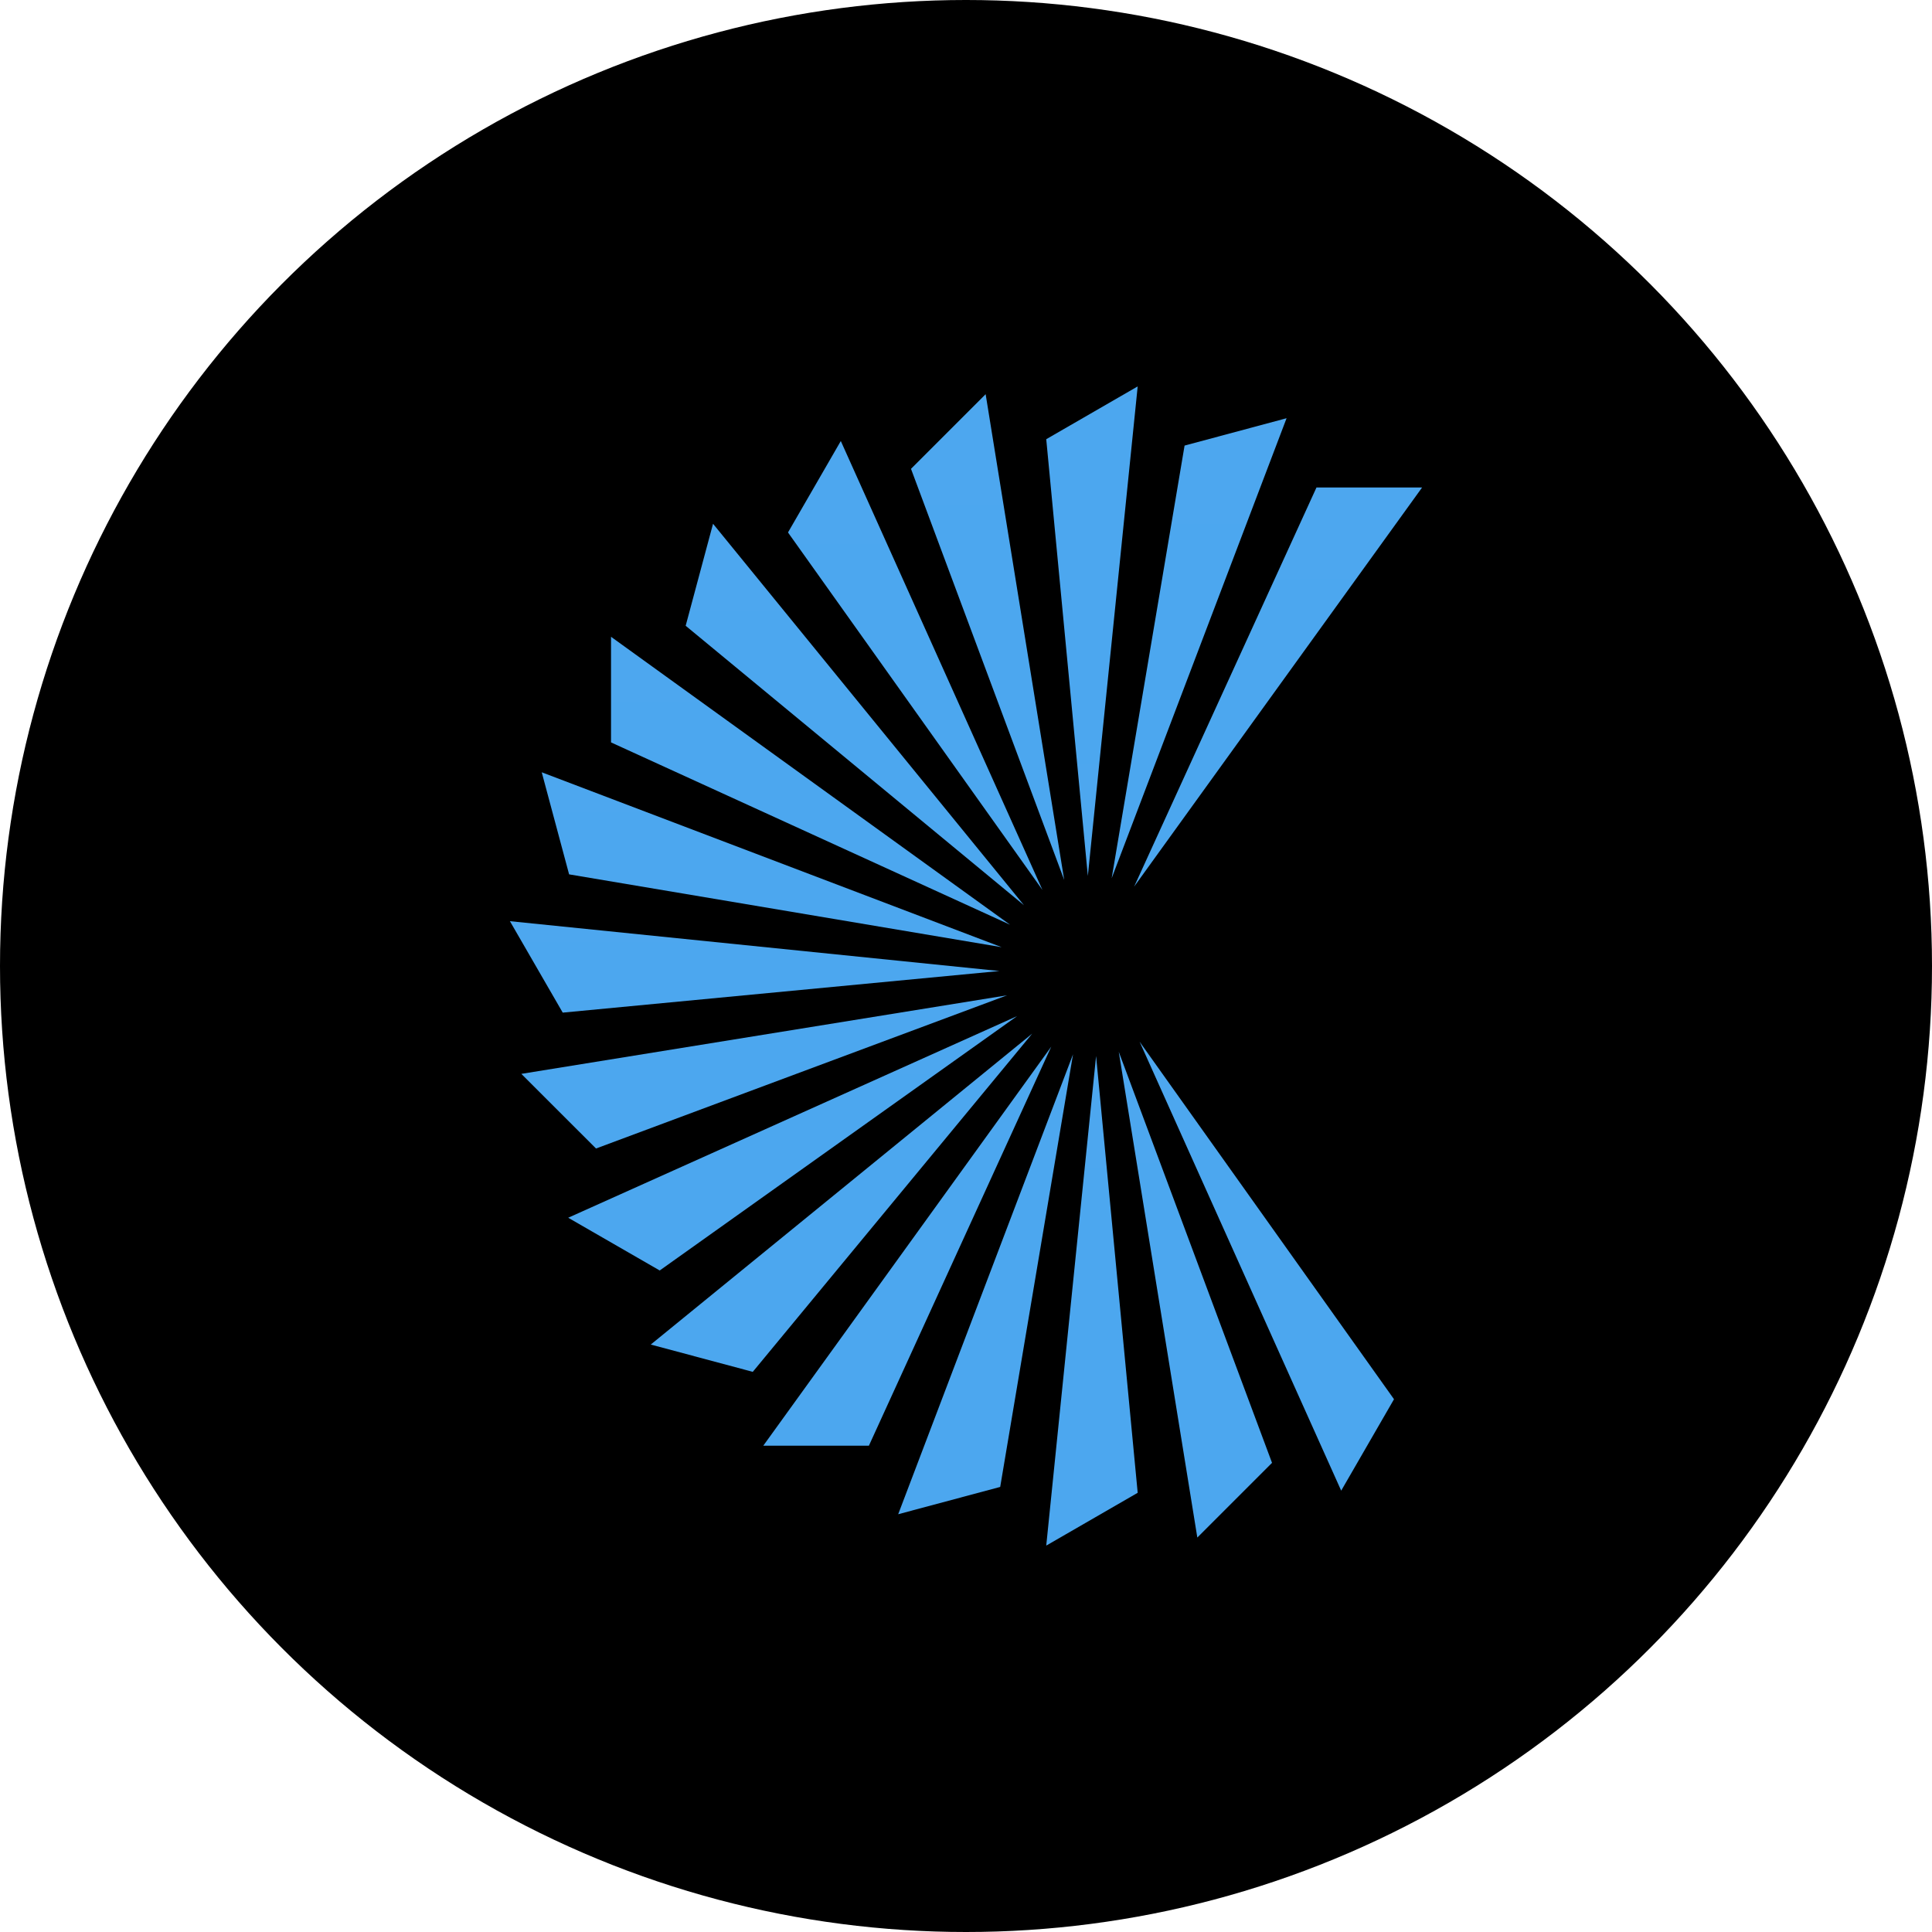 <?xml version='1.0' encoding='utf-8'?>
<svg xmlns="http://www.w3.org/2000/svg" xmlns:ns1="http://www.w3.org/1999/xlink" id="Layer_1" data-name="Layer 1" viewBox="0 0 300 300" width="300" height="300"><defs><linearGradient id="linear-gradient" x1="169.56" y1="240" x2="169.56" y2="-7361.84" gradientUnits="userSpaceOnUse"><stop offset="0" stop-color="#4ca7ef" /><stop offset="1" stop-color="#8dd2f9" /></linearGradient><linearGradient id="linear-gradient-2" x1="185.62" y1="238.75" x2="185.62" y2="-7304.48" ns1:href="#linear-gradient" /><linearGradient id="linear-gradient-3" x1="153.05" y1="235.14" x2="153.05" y2="-6907.28" ns1:href="#linear-gradient" /><linearGradient id="linear-gradient-4" x1="196.71" y1="231.47" x2="196.71" y2="-6739.07" ns1:href="#linear-gradient" /><linearGradient id="linear-gradient-5" x1="140.88" y1="224.49" x2="140.88" y2="-5971.76" ns1:href="#linear-gradient" /><linearGradient id="linear-gradient-6" x1="130.66" y1="213.02" x2="130.66" y2="-5039.23" ns1:href="#linear-gradient" /><linearGradient id="linear-gradient-7" x1="123.09" y1="197.28" x2="123.09" y2="-3753" ns1:href="#linear-gradient" /><linearGradient id="linear-gradient-8" x1="118.67" y1="178.34" x2="118.67" y2="-2200.85" ns1:href="#linear-gradient" /><linearGradient id="linear-gradient-9" x1="117.19" y1="157.24" x2="117.19" y2="-1262.97" ns1:href="#linear-gradient" /><linearGradient id="linear-gradient-10" x1="119.83" y1="147.08" x2="119.83" y2="-2568.36" ns1:href="#linear-gradient" /><linearGradient id="linear-gradient-11" x1="125.86" y1="143.59" x2="125.86" y2="-4327.92" ns1:href="#linear-gradient" /><linearGradient id="linear-gradient-12" x1="132.74" y1="140.56" x2="132.74" y2="-5782.27" ns1:href="#linear-gradient" /><linearGradient id="linear-gradient-13" x1="142.11" y1="138.19" x2="142.11" y2="-6832.34" ns1:href="#linear-gradient" /><linearGradient id="linear-gradient-14" x1="198.47" y1="137.67" x2="198.47" y2="-6058.57" ns1:href="#linear-gradient" /><linearGradient id="linear-gradient-15" x1="153.35" y1="136.64" x2="153.35" y2="-7406.59" ns1:href="#linear-gradient" /><linearGradient id="linear-gradient-16" x1="186.2" y1="136.37" x2="186.2" y2="-7006.03" ns1:href="#linear-gradient" /><linearGradient id="linear-gradient-17" x1="169.56" y1="-5132.52" x2="169.56" y2="-12734.35" gradientTransform="matrix(1, 0, 0, -1, 0, -5072.52)" ns1:href="#linear-gradient" /><clipPath id="bz_circular_clip"><circle cx="150.0" cy="150.0" r="150.0" /></clipPath></defs><g clip-path="url(#bz_circular_clip)"><rect x="-1.5" y="-1.5" width="303" height="303" /><polygon points="170.2 163.98 176.66 231.8 162.46 240 170.2 163.98" fill-rule="evenodd" fill="url(#linear-gradient)" /><polygon points="173.72 163.32 197.52 227.15 185.92 238.75 173.72 163.32" fill-rule="evenodd" fill="url(#linear-gradient-2)" /><polygon points="166.62 163.71 155.31 230.89 139.47 235.13 166.62 163.71" fill-rule="evenodd" fill="url(#linear-gradient-3)" /><polygon points="176.96 161.76 216.46 217.27 208.26 231.47 176.96 161.76" fill-rule="evenodd" fill="url(#linear-gradient-4)" /><polygon points="163.24 162.52 134.92 224.49 118.52 224.49 163.24 162.52" fill-rule="evenodd" fill="url(#linear-gradient-5)" /><polygon points="160.28 160.5 116.89 213.02 101.05 208.78 160.28 160.5" fill-rule="evenodd" fill="url(#linear-gradient-6)" /><polygon points="157.94 157.78 102.44 197.28 88.23 189.09 157.94 157.78" fill-rule="evenodd" fill="url(#linear-gradient-7)" /><polygon points="156.38 154.55 92.55 178.34 80.95 166.75 156.38 154.55" fill-rule="evenodd" fill="url(#linear-gradient-8)" /><polygon points="79.18 143.04 155.19 150.78 87.38 157.24 79.18 143.04" fill-rule="evenodd" fill="url(#linear-gradient-9)" /><polygon points="84.12 119.92 155.54 147.08 88.37 135.77 84.12 119.92" fill-rule="evenodd" fill="url(#linear-gradient-10)" /><polygon points="94.88 98.88 156.84 143.59 94.88 115.28 94.88 98.88" fill-rule="evenodd" fill="url(#linear-gradient-11)" /><polygon points="110.72 81.33 159 140.56 106.47 97.17 110.72 81.33" fill-rule="evenodd" fill="url(#linear-gradient-12)" /><polygon points="130.56 68.48 161.87 138.19 122.36 82.68 130.56 68.48" fill-rule="evenodd" fill="url(#linear-gradient-13)" /><polygon points="220.82 75.7 176.11 137.67 204.42 75.7 220.82 75.7" fill-rule="evenodd" fill="url(#linear-gradient-14)" /><polygon points="153.05 61.21 165.25 136.64 141.46 72.8 153.05 61.21" fill-rule="evenodd" fill="url(#linear-gradient-15)" /><polygon points="199.78 64.94 172.62 136.37 183.94 69.19 199.78 64.94" fill-rule="evenodd" fill="url(#linear-gradient-16)" /><polygon points="176.66 60 168.92 136.02 162.46 68.2 176.66 60" fill-rule="evenodd" fill="url(#linear-gradient-17)" /></g></svg>
